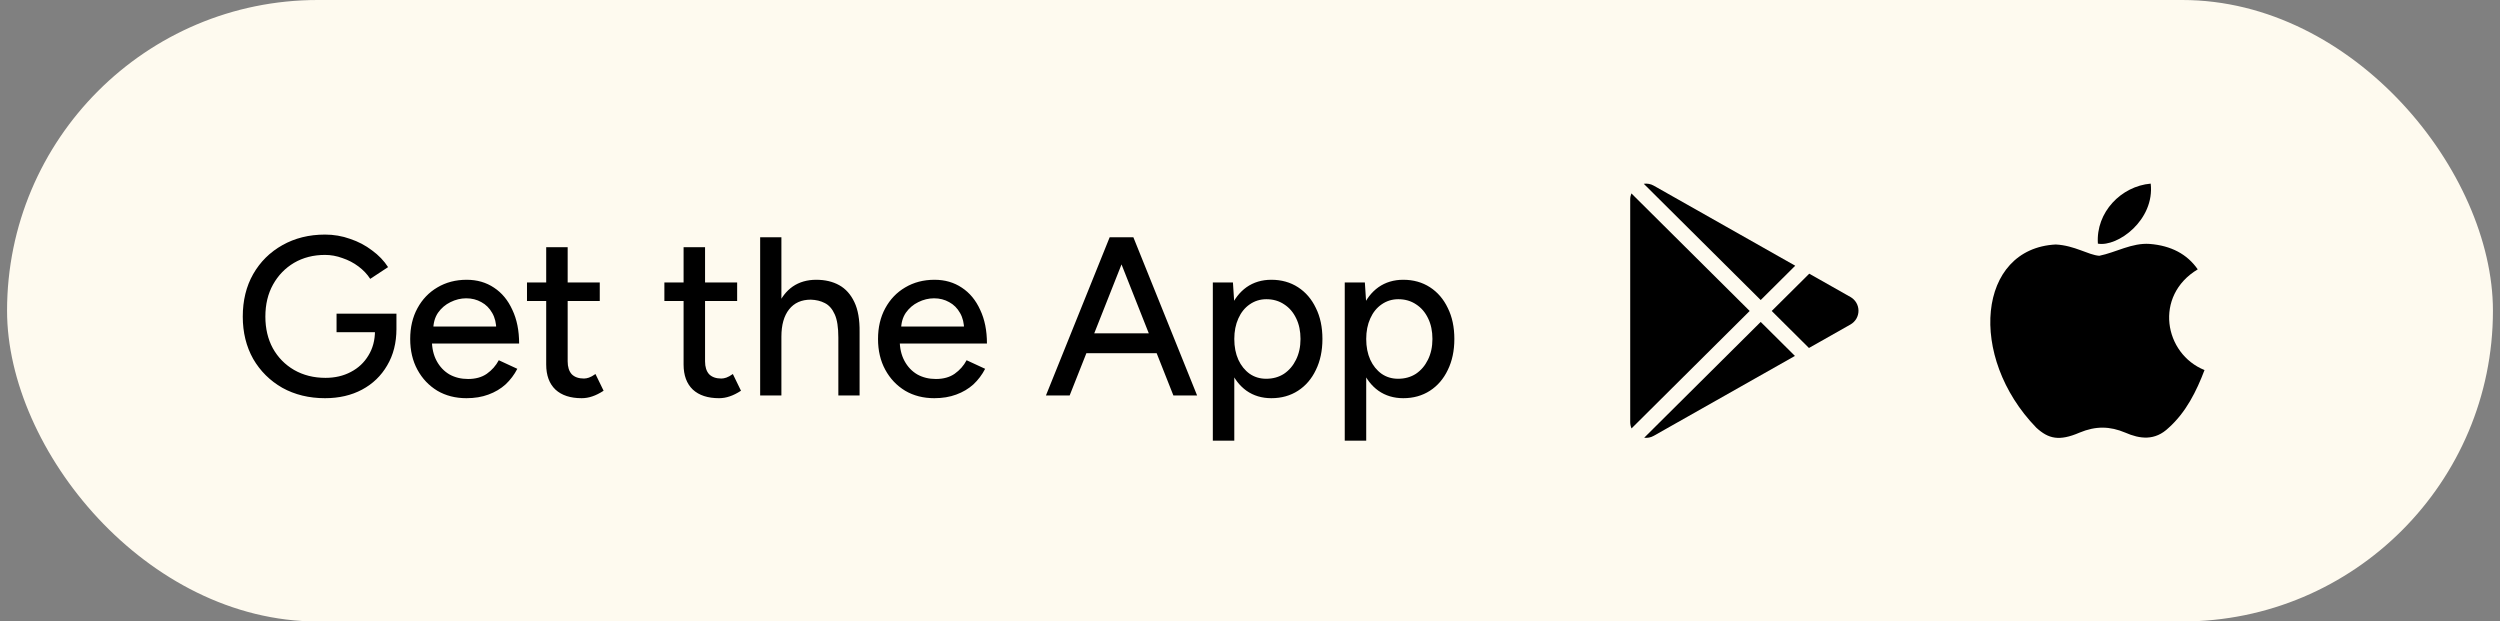 <svg xmlns="http://www.w3.org/2000/svg" width="177" height="44" viewBox="0 0 177 44" fill="none"><rect x="0" y="0" width="177" height="44" fill="#808080" stroke="none"/><rect x="0.5" width="176" height="44" rx="22" fill="#FEFAEF"></rect><path d="M23.012 28.192C21.881 28.192 20.873 27.947 19.988 27.456C19.113 26.955 18.425 26.272 17.924 25.408C17.433 24.533 17.188 23.536 17.188 22.416C17.188 21.275 17.433 20.272 17.924 19.408C18.425 18.533 19.113 17.851 19.988 17.36C20.873 16.859 21.881 16.608 23.012 16.608C23.631 16.608 24.223 16.709 24.788 16.912C25.364 17.104 25.881 17.376 26.34 17.728C26.809 18.069 27.188 18.464 27.476 18.912L26.212 19.744C25.999 19.413 25.721 19.12 25.38 18.864C25.039 18.608 24.66 18.411 24.244 18.272C23.839 18.123 23.428 18.048 23.012 18.048C22.191 18.048 21.46 18.235 20.82 18.608C20.191 18.981 19.695 19.493 19.332 20.144C18.969 20.795 18.788 21.552 18.788 22.416C18.788 23.259 18.964 24.005 19.316 24.656C19.679 25.307 20.18 25.819 20.82 26.192C21.471 26.565 22.212 26.752 23.044 26.752C23.716 26.752 24.313 26.613 24.836 26.336C25.369 26.059 25.785 25.669 26.084 25.168C26.393 24.667 26.548 24.085 26.548 23.424L28.068 23.28C28.068 24.272 27.849 25.136 27.412 25.872C26.985 26.608 26.393 27.179 25.636 27.584C24.879 27.989 24.004 28.192 23.012 28.192ZM23.828 23.52V22.208H28.068V23.36L27.268 23.52H23.828ZM33.026 28.192C32.247 28.192 31.559 28.016 30.962 27.664C30.364 27.301 29.895 26.805 29.554 26.176C29.212 25.547 29.042 24.821 29.042 24C29.042 23.179 29.212 22.453 29.554 21.824C29.895 21.195 30.364 20.704 30.962 20.352C31.57 19.989 32.263 19.808 33.042 19.808C33.778 19.808 34.423 19.995 34.978 20.368C35.532 20.731 35.964 21.253 36.274 21.936C36.594 22.608 36.754 23.403 36.754 24.32H30.29L30.578 24.08C30.578 24.645 30.69 25.136 30.914 25.552C31.138 25.968 31.442 26.288 31.826 26.512C32.21 26.725 32.647 26.832 33.138 26.832C33.671 26.832 34.114 26.709 34.466 26.464C34.828 26.208 35.111 25.888 35.314 25.504L36.626 26.112C36.412 26.528 36.135 26.896 35.794 27.216C35.452 27.525 35.047 27.765 34.578 27.936C34.119 28.107 33.602 28.192 33.026 28.192ZM30.674 23.36L30.37 23.12H35.426L35.138 23.36C35.138 22.891 35.042 22.491 34.85 22.16C34.658 21.819 34.402 21.563 34.082 21.392C33.762 21.211 33.404 21.12 33.01 21.12C32.626 21.12 32.252 21.211 31.89 21.392C31.538 21.563 31.244 21.813 31.01 22.144C30.786 22.475 30.674 22.88 30.674 23.36ZM41.183 28.192C40.383 28.192 39.765 27.989 39.327 27.584C38.89 27.168 38.671 26.576 38.671 25.808V17.504H40.191V25.584C40.191 25.979 40.287 26.283 40.479 26.496C40.682 26.699 40.97 26.8 41.343 26.8C41.45 26.8 41.567 26.779 41.695 26.736C41.823 26.693 41.978 26.608 42.159 26.48L42.735 27.664C42.458 27.845 42.191 27.979 41.935 28.064C41.69 28.149 41.439 28.192 41.183 28.192ZM37.311 21.312V20H42.463V21.312H37.311ZM50.91 28.192C50.11 28.192 49.492 27.989 49.054 27.584C48.617 27.168 48.398 26.576 48.398 25.808V17.504H49.918V25.584C49.918 25.979 50.014 26.283 50.206 26.496C50.409 26.699 50.697 26.8 51.07 26.8C51.177 26.8 51.294 26.779 51.422 26.736C51.55 26.693 51.705 26.608 51.886 26.48L52.462 27.664C52.185 27.845 51.918 27.979 51.662 28.064C51.417 28.149 51.166 28.192 50.91 28.192ZM47.038 21.312V20H52.19V21.312H47.038ZM53.819 28V16.8H55.323V28H53.819ZM59.355 28V23.904H60.859V28H59.355ZM59.355 23.904C59.355 23.179 59.27 22.629 59.099 22.256C58.928 21.872 58.694 21.605 58.395 21.456C58.107 21.307 57.776 21.227 57.403 21.216C56.742 21.216 56.23 21.445 55.867 21.904C55.504 22.363 55.323 23.008 55.323 23.84H54.683C54.683 22.997 54.806 22.277 55.051 21.68C55.307 21.072 55.664 20.608 56.123 20.288C56.592 19.968 57.147 19.808 57.787 19.808C58.416 19.808 58.96 19.936 59.419 20.192C59.877 20.448 60.235 20.848 60.491 21.392C60.747 21.925 60.87 22.629 60.859 23.504V23.904H59.355ZM66.148 28.192C65.369 28.192 64.681 28.016 64.084 27.664C63.486 27.301 63.017 26.805 62.676 26.176C62.334 25.547 62.164 24.821 62.164 24C62.164 23.179 62.334 22.453 62.676 21.824C63.017 21.195 63.486 20.704 64.084 20.352C64.692 19.989 65.385 19.808 66.164 19.808C66.9 19.808 67.545 19.995 68.1 20.368C68.654 20.731 69.086 21.253 69.396 21.936C69.716 22.608 69.876 23.403 69.876 24.32H63.412L63.7 24.08C63.7 24.645 63.812 25.136 64.036 25.552C64.26 25.968 64.564 26.288 64.948 26.512C65.332 26.725 65.769 26.832 66.26 26.832C66.793 26.832 67.236 26.709 67.588 26.464C67.95 26.208 68.233 25.888 68.436 25.504L69.748 26.112C69.534 26.528 69.257 26.896 68.916 27.216C68.574 27.525 68.169 27.765 67.7 27.936C67.241 28.107 66.724 28.192 66.148 28.192ZM63.796 23.36L63.492 23.12H68.548L68.26 23.36C68.26 22.891 68.164 22.491 67.972 22.16C67.78 21.819 67.524 21.563 67.204 21.392C66.884 21.211 66.526 21.12 66.132 21.12C65.748 21.12 65.374 21.211 65.012 21.392C64.66 21.563 64.366 21.813 64.132 22.144C63.908 22.475 63.796 22.88 63.796 23.36ZM83.076 28L78.644 16.8H80.243L84.755 28H83.076ZM74.052 28L78.564 16.8H80.163L75.731 28H74.052ZM76.18 25.008V23.6H82.627V25.008H76.18ZM85.868 31.2V20H87.292L87.388 21.472V31.2H85.868ZM90.012 28.192C89.34 28.192 88.753 28.016 88.252 27.664C87.761 27.312 87.382 26.821 87.116 26.192C86.849 25.563 86.716 24.832 86.716 24C86.716 23.157 86.849 22.427 87.116 21.808C87.382 21.179 87.761 20.688 88.252 20.336C88.753 19.984 89.34 19.808 90.012 19.808C90.727 19.808 91.356 19.984 91.9 20.336C92.444 20.688 92.865 21.179 93.164 21.808C93.473 22.427 93.628 23.157 93.628 24C93.628 24.832 93.473 25.563 93.164 26.192C92.865 26.821 92.444 27.312 91.9 27.664C91.356 28.016 90.727 28.192 90.012 28.192ZM89.644 26.816C90.124 26.816 90.545 26.699 90.908 26.464C91.27 26.219 91.553 25.888 91.756 25.472C91.969 25.045 92.076 24.555 92.076 24C92.076 23.445 91.975 22.96 91.772 22.544C91.569 22.117 91.287 21.787 90.924 21.552C90.561 21.307 90.14 21.184 89.66 21.184C89.222 21.184 88.828 21.307 88.476 21.552C88.135 21.787 87.868 22.117 87.676 22.544C87.484 22.971 87.388 23.456 87.388 24C87.388 24.555 87.484 25.045 87.676 25.472C87.868 25.888 88.135 26.219 88.476 26.464C88.817 26.699 89.207 26.816 89.644 26.816ZM95.208 31.2V20H96.632L96.728 21.472V31.2H95.208ZM99.352 28.192C98.68 28.192 98.093 28.016 97.592 27.664C97.101 27.312 96.722 26.821 96.456 26.192C96.189 25.563 96.056 24.832 96.056 24C96.056 23.157 96.189 22.427 96.456 21.808C96.722 21.179 97.101 20.688 97.592 20.336C98.093 19.984 98.68 19.808 99.352 19.808C100.067 19.808 100.696 19.984 101.24 20.336C101.784 20.688 102.205 21.179 102.504 21.808C102.813 22.427 102.968 23.157 102.968 24C102.968 24.832 102.813 25.563 102.504 26.192C102.205 26.821 101.784 27.312 101.24 27.664C100.696 28.016 100.067 28.192 99.352 28.192ZM98.984 26.816C99.464 26.816 99.885 26.699 100.248 26.464C100.611 26.219 100.893 25.888 101.096 25.472C101.309 25.045 101.416 24.555 101.416 24C101.416 23.445 101.315 22.96 101.112 22.544C100.909 22.117 100.627 21.787 100.264 21.552C99.901 21.307 99.48 21.184 99 21.184C98.562 21.184 98.168 21.307 97.816 21.552C97.475 21.787 97.208 22.117 97.016 22.544C96.824 22.971 96.728 23.456 96.728 24C96.728 24.555 96.824 25.045 97.016 25.472C97.208 25.888 97.475 26.219 97.816 26.464C98.157 26.699 98.546 26.816 98.984 26.816Z" fill="black"></path><path d="M131.014 22.974L128.074 24.637L125.438 22.017L128.095 19.377L131.014 21.028C131.186 21.125 131.329 21.267 131.429 21.438C131.529 21.609 131.581 21.803 131.581 22.001C131.581 22.199 131.529 22.393 131.429 22.564C131.329 22.735 131.186 22.876 131.014 22.974ZM115.503 13.693C115.448 13.828 115.419 13.973 115.419 14.119V29.882C115.419 30.045 115.453 30.196 115.512 30.332L123.878 22.017L115.503 13.693ZM124.658 21.242L127.102 18.813L117.088 13.146C116.873 13.023 116.623 12.976 116.378 13.012L124.658 21.242ZM124.658 22.792L116.408 30.992C116.632 31.019 116.867 30.98 117.088 30.855L127.081 25.2L124.658 22.792Z" fill="black"></path><path d="M153.55 30.28C152.57 31.23 151.5 31.08 150.47 30.63C149.38 30.17 148.38 30.15 147.23 30.63C145.79 31.25 145.03 31.07 144.17 30.28C139.29 25.25 140.01 17.59 145.55 17.31C146.9 17.38 147.84 18.05 148.63 18.11C149.81 17.87 150.94 17.18 152.2 17.27C153.71 17.39 154.85 17.99 155.6 19.07C152.48 20.94 153.22 25.05 156.08 26.2C155.51 27.7 154.77 29.19 153.54 30.29L153.55 30.28ZM148.53 17.25C148.38 15.02 150.19 13.18 152.27 13C152.56 15.58 149.93 17.5 148.53 17.25Z" fill="black"></path></svg>